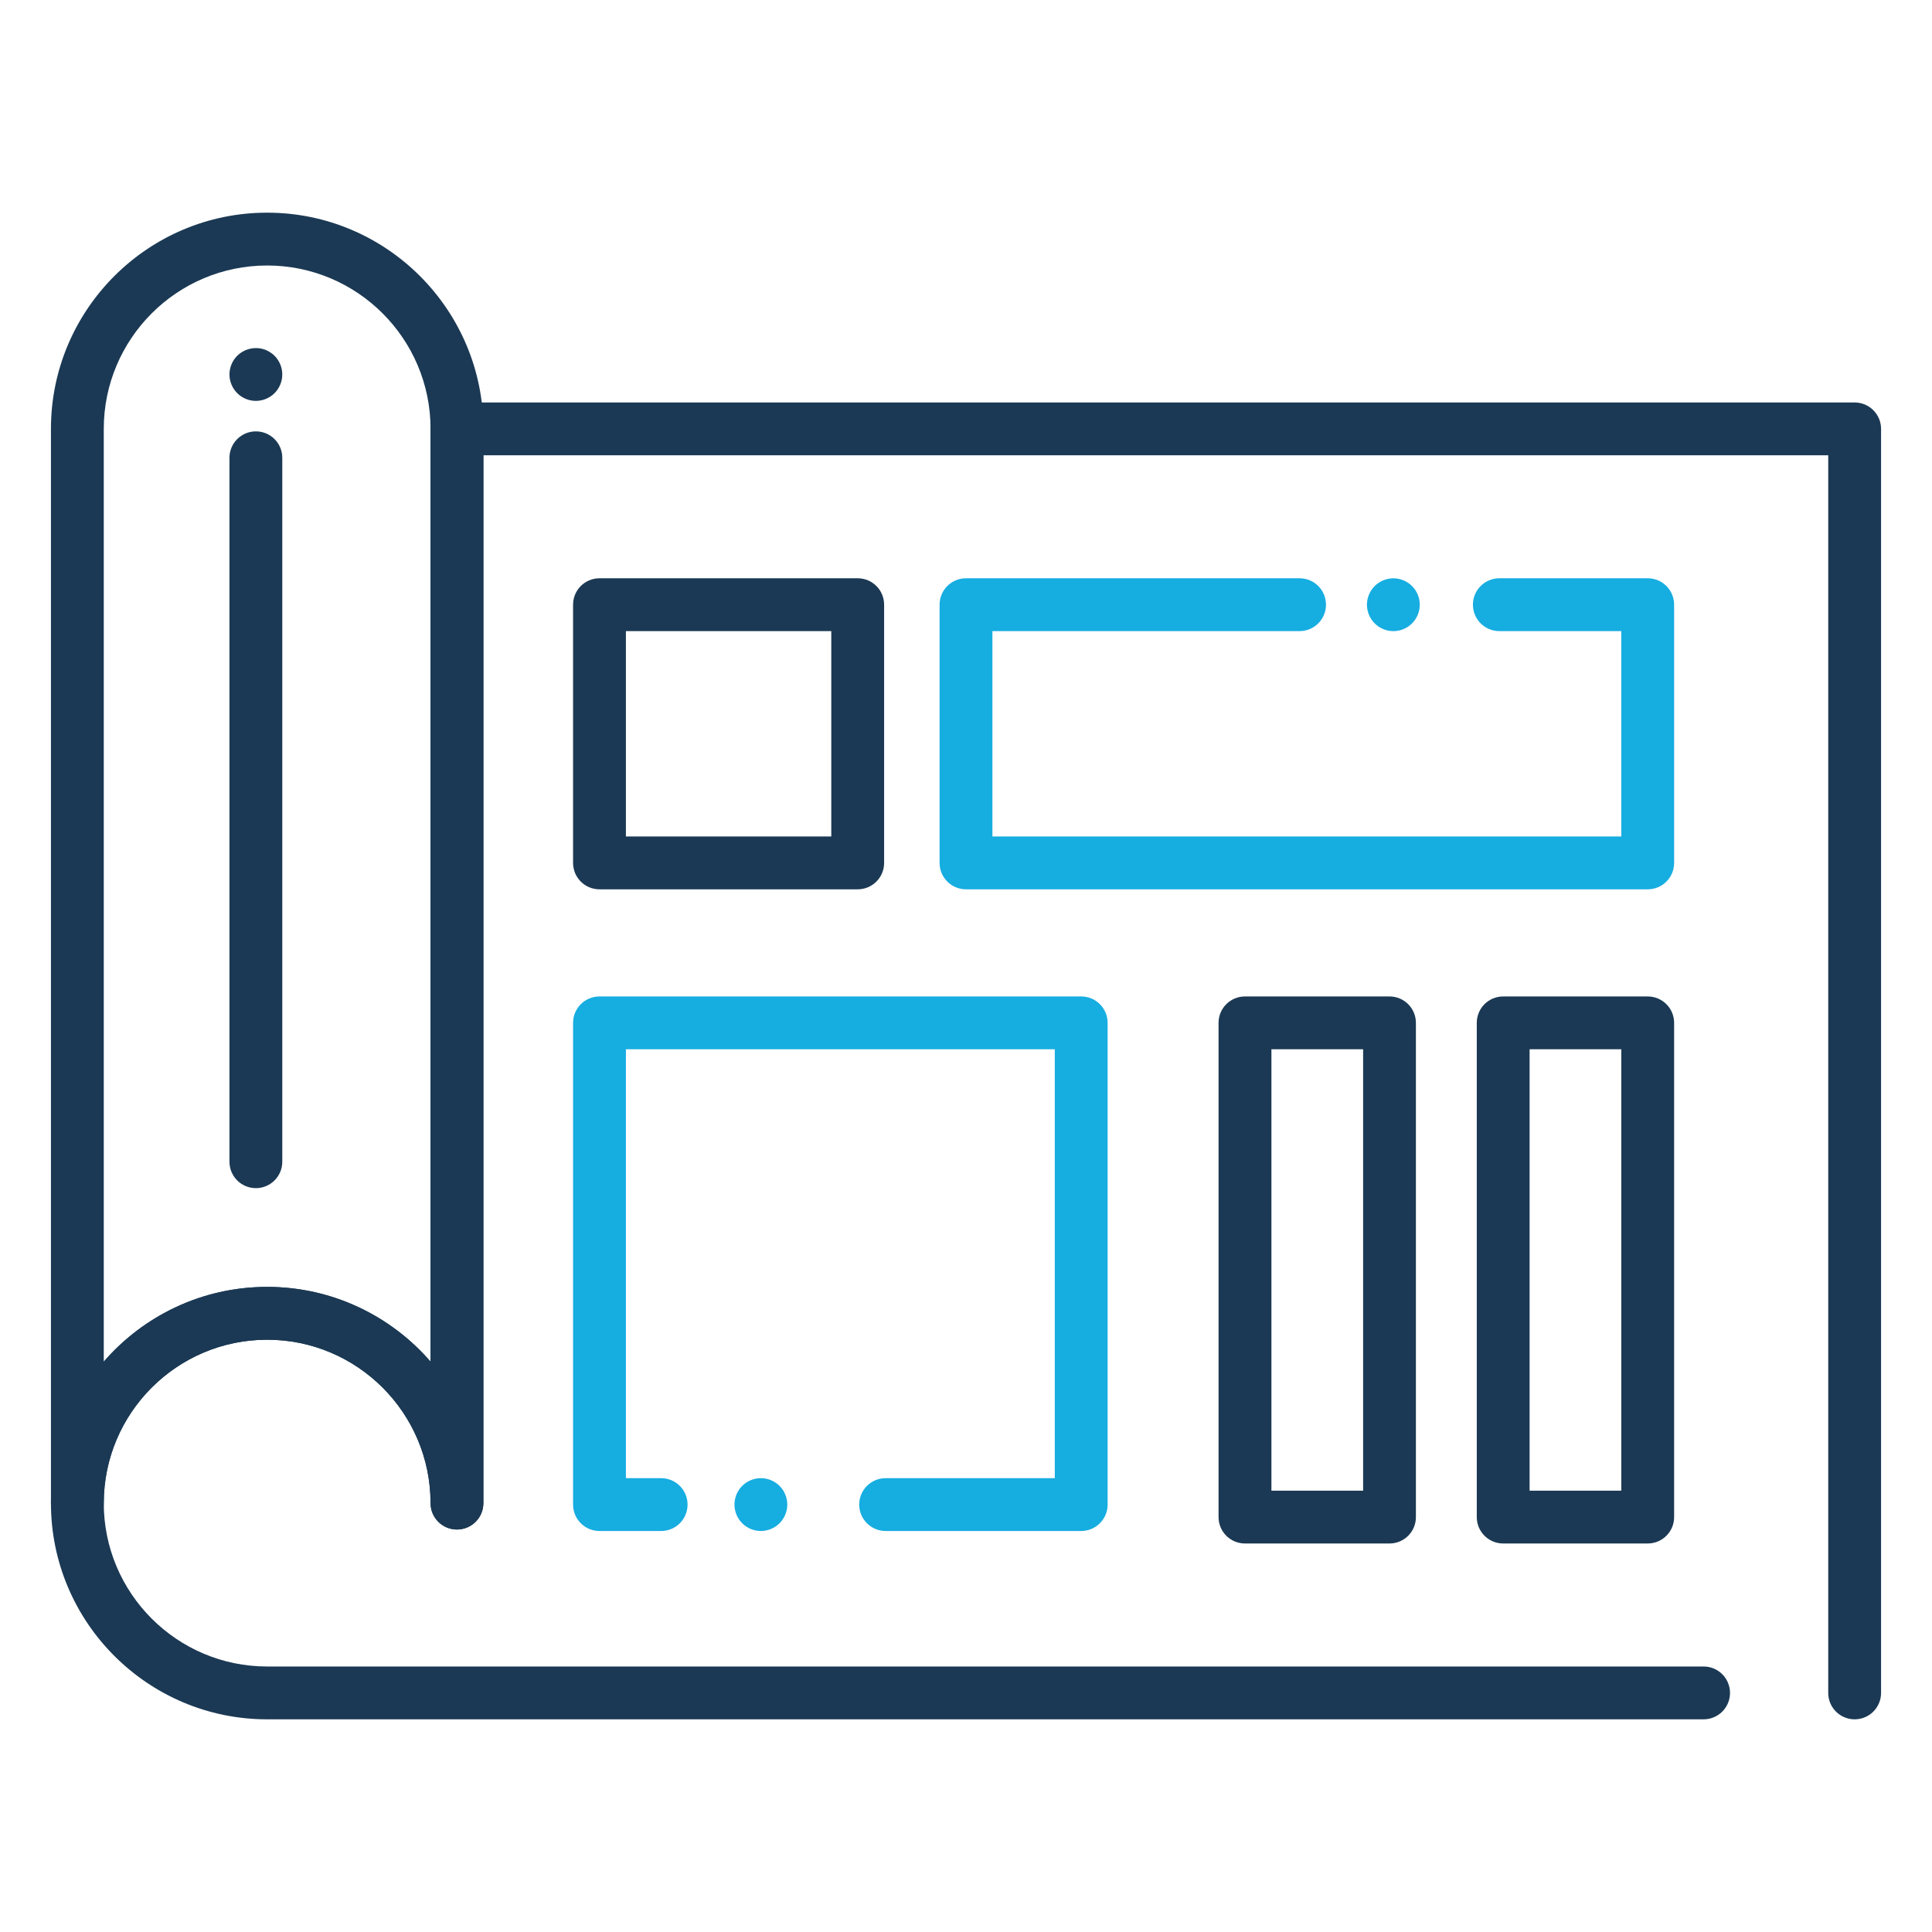 <svg xmlns="http://www.w3.org/2000/svg" xmlns:xlink="http://www.w3.org/1999/xlink" style="enable-background:new 0 0 512 512;" viewBox="0 0 512 512" xml:space="preserve"><style type="text/css">
	.st0{fill:#16ADE1;}
	.st1{fill:#1B3954;}
</style><g id="Layer_1"></g><g id="Layer_2"><g><g><g><path class="st1" d="M121.1,405.34c-3.87,0-7-3.13-7-7c0-23.88-19.42-43.3-43.3-43.3s-43.3,19.42-43.3,43.3c0,3.87-3.13,7-7,7      s-7-3.13-7-7V113.66c0-31.6,25.7-57.3,57.3-57.3s57.3,25.7,57.3,57.3v284.68C128.1,402.21,124.97,405.34,121.1,405.34z       M70.8,341.04c17.27,0,32.79,7.68,43.3,19.81V113.66c0-23.88-19.42-43.3-43.3-43.3s-43.3,19.42-43.3,43.3v247.19      C38.01,348.72,53.53,341.04,70.8,341.04z"></path></g><g><path class="st1" d="M491.5,455.64c-3.87,0-7-3.13-7-7V120.66H128.1v277.68c0,3.87-3.13,7-7,7s-7-3.13-7-7      c0-23.88-19.42-43.3-43.3-43.3s-43.3,19.42-43.3,43.3c0,23.88,19.42,43.3,43.3,43.3h380.67c3.87,0,7,3.13,7,7s-3.13,7-7,7H70.8      c-31.59,0-57.3-25.7-57.3-57.3c0-31.6,25.71-57.3,57.3-57.3c17.27,0,32.79,7.68,43.3,19.81V113.66c0-3.87,3.13-7,7-7h370.4      c3.87,0,7,3.13,7,7v334.98C498.5,452.51,495.37,455.64,491.5,455.64z"></path></g><g><g><path class="st1" d="M227.3,235.68h-68.43c-3.87,0-7-3.13-7-7v-68.43c0-3.87,3.13-7,7-7h68.43c3.87,0,7,3.13,7,7v68.43       C234.3,232.55,231.16,235.68,227.3,235.68z M165.87,221.68h54.43v-54.43h-54.43V221.68z"></path></g><g><path class="st0" d="M286.53,405.73H234.7c-3.87,0-7-3.13-7-7s3.13-7,7-7h44.83V278.07H165.87v113.66h9.34c3.87,0,7,3.13,7,7       s-3.13,7-7,7h-16.34c-3.87,0-7-3.13-7-7V271.07c0-3.87,3.13-7,7-7h127.66c3.87,0,7,3.13,7,7v127.66       C293.53,402.59,290.4,405.73,286.53,405.73z"></path></g><g><path class="st0" d="M201.64,405.73c-1.85,0-3.65-0.75-4.95-2.05c-0.32-0.33-0.62-0.68-0.87-1.07       c-0.25-0.38-0.47-0.78-0.65-1.21c-0.17-0.42-0.3-0.86-0.39-1.31c-0.1-0.45-0.14-0.91-0.14-1.36c0-0.46,0.04-0.92,0.14-1.37       c0.09-0.45,0.22-0.89,0.39-1.31c0.18-0.42,0.4-0.83,0.65-1.21s0.55-0.74,0.87-1.06c1.3-1.31,3.1-2.05,4.95-2.05       c1.84,0,3.64,0.74,4.95,2.05c0.32,0.32,0.61,0.68,0.87,1.06c0.25,0.38,0.47,0.79,0.64,1.21c0.18,0.42,0.31,0.86,0.4,1.31       s0.14,0.91,0.14,1.37c0,0.45-0.05,0.91-0.14,1.36s-0.22,0.89-0.4,1.31c-0.17,0.43-0.39,0.83-0.64,1.21       c-0.26,0.39-0.55,0.74-0.87,1.07C205.28,404.98,203.48,405.73,201.64,405.73z"></path></g><g><path class="st0" d="M436.66,235.68H256c-3.87,0-7-3.13-7-7v-68.43c0-3.87,3.13-7,7-7h88.4c3.87,0,7,3.13,7,7s-3.13,7-7,7H263       v54.43h166.66v-54.43h-32.32c-3.87,0-7-3.13-7-7s3.13-7,7-7h39.32c3.87,0,7,3.13,7,7v68.43       C443.66,232.55,440.53,235.68,436.66,235.68z"></path></g><g><path class="st0" d="M369.26,167.26c-0.46,0-0.92-0.05-1.37-0.14c-0.45-0.09-0.89-0.22-1.31-0.4       c-0.42-0.17-0.83-0.39-1.21-0.64c-0.38-0.26-0.74-0.55-1.06-0.87c-0.33-0.33-0.62-0.68-0.87-1.07       c-0.26-0.38-0.47-0.78-0.65-1.2c-0.17-0.43-0.31-0.87-0.4-1.31c-0.09-0.46-0.14-0.92-0.14-1.37c0-0.46,0.05-0.92,0.14-1.37       c0.09-0.45,0.23-0.89,0.4-1.31c0.18-0.42,0.39-0.83,0.65-1.21c0.25-0.38,0.54-0.74,0.87-1.06c0.32-0.32,0.68-0.62,1.06-0.87       s0.79-0.47,1.21-0.65c0.42-0.17,0.86-0.3,1.31-0.39c0.9-0.19,1.83-0.19,2.73,0c0.45,0.09,0.89,0.22,1.31,0.39       c0.42,0.18,0.83,0.4,1.21,0.65s0.74,0.55,1.06,0.87c0.33,0.32,0.62,0.68,0.88,1.06c0.25,0.38,0.46,0.79,0.64,1.21       c0.17,0.42,0.31,0.86,0.4,1.31c0.09,0.45,0.13,0.91,0.13,1.37c0,0.45-0.04,0.91-0.13,1.37c-0.09,0.44-0.23,0.88-0.4,1.31       c-0.18,0.42-0.39,0.82-0.64,1.2c-0.26,0.39-0.55,0.74-0.88,1.07c-0.32,0.32-0.68,0.61-1.06,0.87       c-0.38,0.25-0.79,0.47-1.21,0.64c-0.42,0.18-0.86,0.31-1.31,0.4C370.17,167.21,369.71,167.26,369.26,167.26z"></path></g><g><path class="st1" d="M368.23,409.04h-38.3c-3.87,0-7-3.13-7-7V271.07c0-3.87,3.13-7,7-7h38.3c3.87,0,7,3.13,7,7v130.98       C375.23,405.91,372.1,409.04,368.23,409.04z M336.94,395.04h24.3V278.07h-24.3V395.04z"></path></g><g><path class="st1" d="M436.66,409.04h-38.3c-3.87,0-7-3.13-7-7V271.07c0-3.87,3.13-7,7-7h38.3c3.87,0,7,3.13,7,7v130.98       C443.66,405.91,440.53,409.04,436.66,409.04z M405.36,395.04h24.3V278.07h-24.3V395.04z"></path></g></g><g><path class="st1" d="M67.81,314.87c-3.87,0-7-3.13-7-7V121.32c0-3.87,3.13-7,7-7s7,3.13,7,7v186.55      C74.81,311.74,71.67,314.87,67.81,314.87z"></path></g><g><path class="st1" d="M67.81,106.24c-1.85,0-3.65-0.75-4.95-2.05c-1.3-1.31-2.05-3.11-2.05-4.95c0-1.85,0.75-3.65,2.05-4.95      c1.62-1.63,4.04-2.37,6.32-1.92c0.44,0.09,0.88,0.23,1.31,0.4c0.42,0.18,0.82,0.39,1.2,0.65c0.39,0.25,0.75,0.54,1.07,0.87      c1.3,1.3,2.05,3.1,2.05,4.95c0,1.84-0.75,3.64-2.05,4.95c-0.32,0.32-0.68,0.61-1.07,0.87c-0.38,0.25-0.78,0.47-1.2,0.64      c-0.43,0.18-0.87,0.31-1.31,0.4C68.73,106.19,68.27,106.24,67.81,106.24z"></path></g></g></g></g></svg>